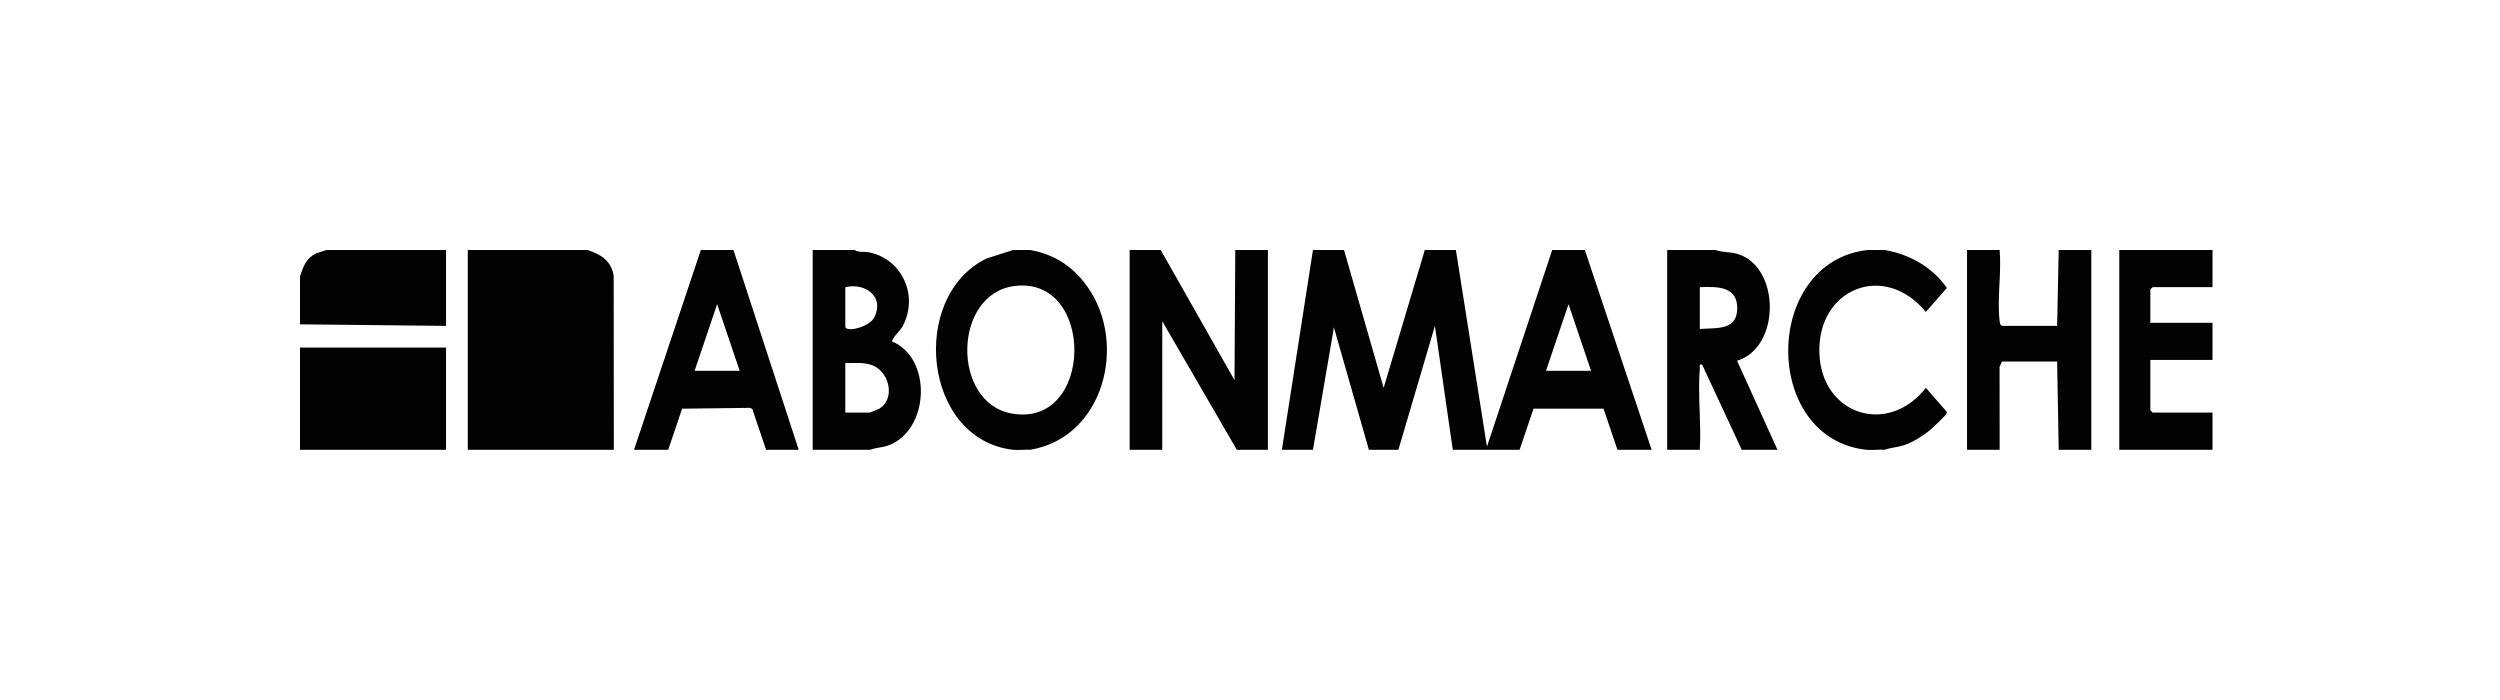 <svg width="200" height="56" viewBox="0 0 200 56" fill="none" xmlns="http://www.w3.org/2000/svg">
<g clip-path="url(#clip0_12174_4869)">
<path d="M107.522 20L110.692 31.029L113.985 20H116.471L118.956 35.735L124.177 20H126.787L132.132 35.983H129.397L128.284 32.695H122.681L121.567 35.983H116.223L114.793 26.07L111.872 35.983H109.511L106.713 26.194L105.037 35.983H102.551L105.037 20H107.522ZM127.284 29.665L125.482 24.336L123.68 29.665H127.284Z" fill="#020202"/>
<path d="M46.994 20C48.07 20.351 48.9 20.856 49.095 22.055L49.106 35.983H37.423V20H46.994Z" fill="#020202"/>
<path d="M92.856 20L98.76 30.409L98.822 20H101.432V35.983H98.946L92.982 25.699L92.98 35.983H90.37V20H92.856Z" fill="#020202"/>
<path d="M82.416 20C84.385 20.363 85.841 21.316 86.992 22.935C90.22 27.475 88.326 34.999 82.416 35.983C81.976 35.948 81.479 36.031 81.049 35.983C73.823 35.165 72.715 23.692 78.931 20.676L81.049 20L82.416 20ZM81.143 22.883C76.218 23.526 76.117 32.2 80.919 33.078C87.535 34.287 87.647 22.034 81.143 22.883Z" fill="#020202"/>
<path d="M68.371 20C68.672 20.22 69.111 20.103 69.496 20.18C72.186 20.712 73.482 23.65 72.246 26.032C71.983 26.54 71.504 26.843 71.354 27.308C74.642 28.688 74.326 34.455 71.066 35.634C70.559 35.818 70.088 35.798 69.613 35.983H65.014V20H68.37H68.371ZM67.626 22.973V26.132C67.626 26.605 69.546 26.21 69.958 25.361C70.769 23.692 69.194 22.607 67.626 22.973ZM67.626 33.01H69.552C69.596 33.01 70.27 32.739 70.351 32.691C71.6 31.934 71.194 29.895 69.931 29.287C69.21 28.94 68.399 29.061 67.626 29.046V33.011V33.01Z" fill="#020202"/>
<path d="M159.972 20C160.131 21.779 159.762 23.908 159.966 25.643C159.987 25.823 159.981 25.962 160.159 26.071H164.571L164.695 20H167.305V35.983H164.695L164.571 28.92H160.159L159.966 29.348L159.972 35.983H157.362V20H159.972Z" fill="#020202"/>
<path d="M137.227 20C137.809 20.208 138.455 20.135 139.067 20.334C142.438 21.43 142.445 27.803 138.965 28.861L142.199 35.983H139.34L136.17 29.167C135.886 29.12 135.999 29.291 135.985 29.476C135.812 31.565 136.113 33.87 135.985 35.983H133.375V20H137.227ZM135.985 26.319C137.436 26.215 139.056 26.45 138.974 24.518C138.903 22.863 137.265 22.932 135.985 22.974V26.319Z" fill="#020202"/>
<path d="M35.683 27.805H24V35.983H35.683V27.805Z" fill="#020202"/>
<path d="M58.677 20L63.897 35.983H61.287L60.182 32.711L59.987 32.629L54.57 32.695L53.456 35.983H50.722L56.067 20H58.677ZM59.174 29.665L57.372 24.336L55.569 29.665H59.174Z" fill="#020202"/>
<path d="M177 20V22.973H172.215L172.029 23.159V25.823H177V28.796H172.029V32.824L172.215 33.01H177V35.983H169.543V20H177Z" fill="#020202"/>
<path d="M150.775 20C152.79 20.349 154.582 21.368 155.751 23.036L154.069 24.954C150.748 20.919 145.38 23.077 145.55 28.246C145.713 33.192 151.031 34.9 154.069 31.029L155.692 32.886C155.775 32.979 155.74 33.036 155.692 33.131C155.63 33.253 154.625 34.224 154.444 34.374C153.888 34.834 153.017 35.392 152.334 35.614C151.803 35.787 151.281 35.803 150.775 35.981C150.295 35.943 149.752 36.035 149.283 35.981C140.906 35.031 141.017 20.946 149.408 19.999H150.775V20Z" fill="#020202"/>
<path d="M35.683 20V26.071L24 25.947V22.106C24.277 21.301 24.482 20.652 25.316 20.259L26.113 20H35.683Z" fill="#020202"/>
</g>
<defs>
<clipPath id="clip0_12174_4869">
<rect width="153" height="16" fill="white" transform="translate(24 20)"/>
</clipPath>
</defs>
</svg>
